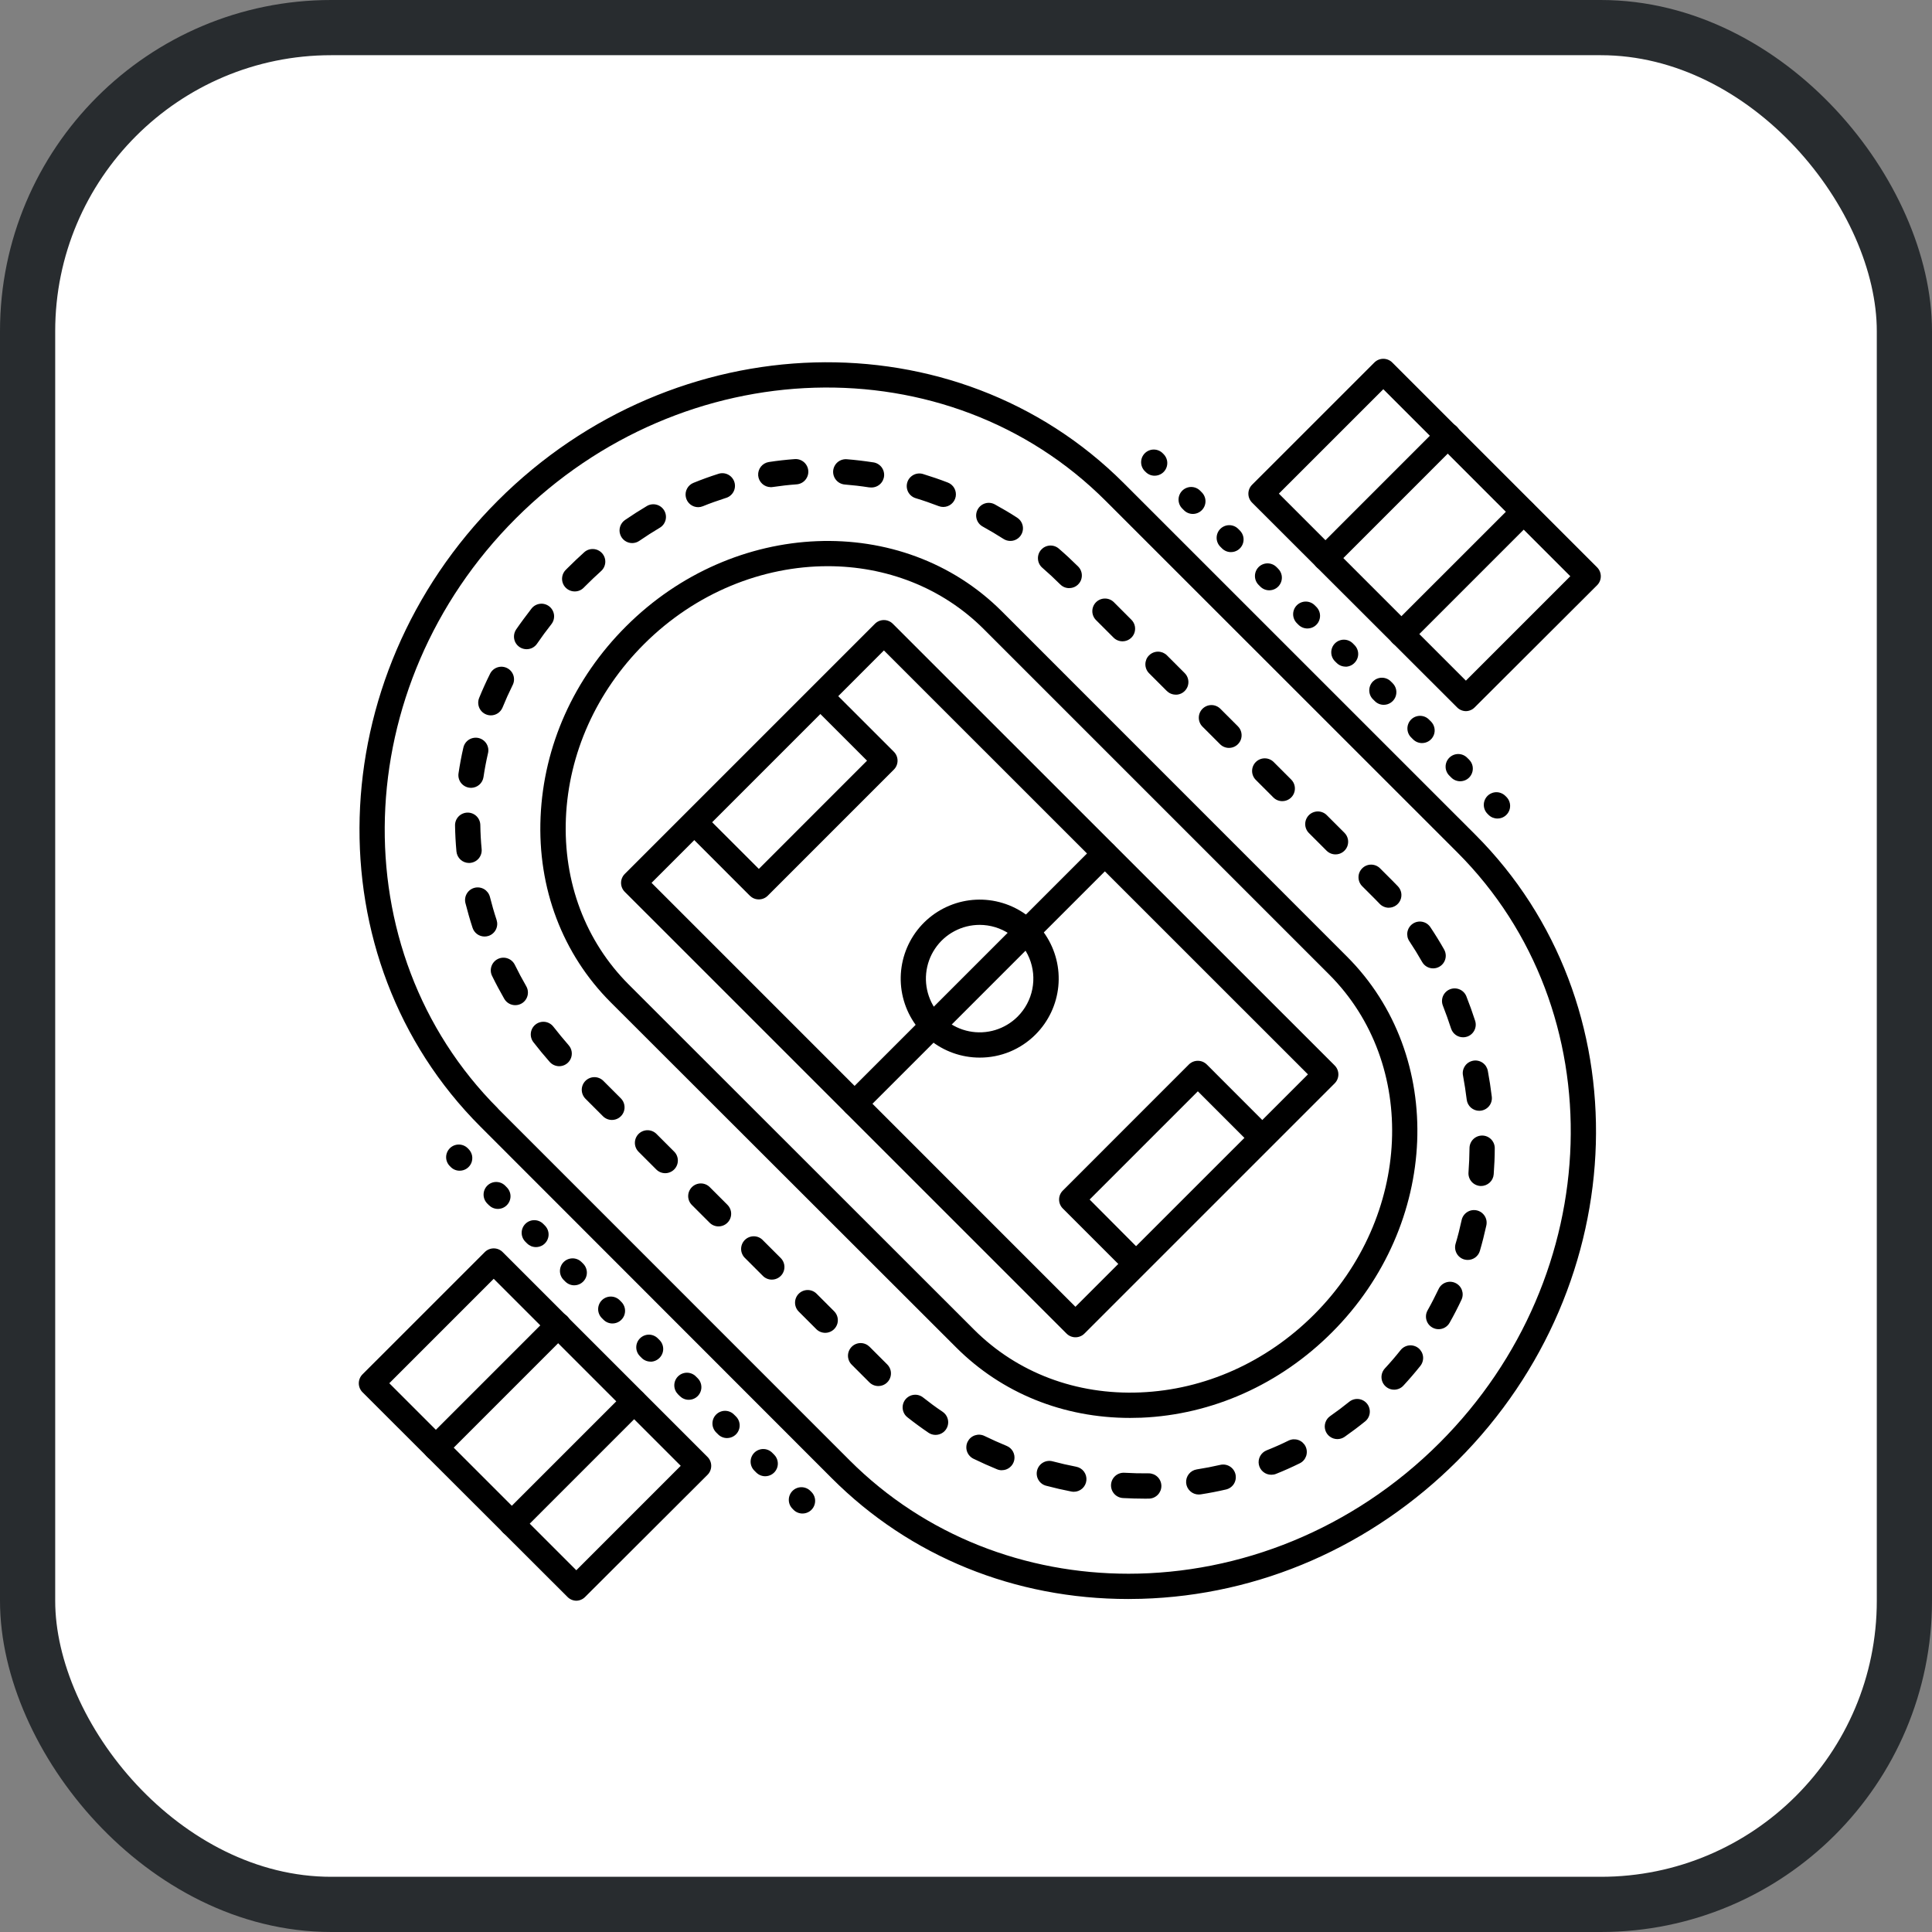 <?xml version="1.0" encoding="UTF-8"?>
<svg xmlns="http://www.w3.org/2000/svg" width="70" height="70" viewBox="0 0 70 70" fill="none">
  <rect x="0" y="0" width="70" height="70" fill="#808080" stroke="none"/>
  <rect x="1" y="1" width="68" height="68" rx="11" fill="white" stroke="#282C2F" stroke-width="2"></rect>
  <path d="M40.88 57.935C36.767 57.935 32.969 56.395 30.134 53.556L17.407 40.82C11.325 34.74 11.61 24.567 18.038 18.139C24.466 11.711 34.638 11.426 40.715 17.504L53.451 30.239C59.528 36.316 59.239 46.491 52.81 52.921C49.704 56.027 45.635 57.806 41.353 57.928C41.194 57.933 41.037 57.935 40.88 57.935ZM18.046 40.165V40.17L30.782 52.909C33.529 55.656 37.173 57.019 40.889 57.019C44.907 57.019 49.009 55.428 52.162 52.274C58.235 46.2 58.523 36.606 52.803 30.886L40.064 18.151C34.348 12.431 24.756 12.717 18.686 18.786C12.616 24.855 12.329 34.445 18.046 40.165Z" fill="black"></path>
  <path d="M40.944 51.374C38.523 51.374 36.297 50.475 34.641 48.818L22.13 36.319C20.381 34.57 19.474 32.184 19.586 29.602C19.698 27.02 20.793 24.581 22.679 22.698C26.583 18.791 32.693 18.547 36.297 22.149L48.803 34.658C52.408 38.262 52.163 44.371 48.258 48.276C46.373 50.162 43.92 51.258 41.354 51.366C41.217 51.371 41.08 51.374 40.944 51.374ZM29.991 20.514C27.637 20.514 25.207 21.466 23.33 23.342C21.607 25.066 20.603 27.303 20.504 29.641C20.406 31.964 21.215 34.105 22.78 35.671L35.288 48.171C36.854 49.738 38.996 50.547 41.316 50.45C43.652 50.354 45.888 49.351 47.611 47.629C51.159 44.081 51.403 38.553 48.155 35.305L35.649 22.799C34.119 21.269 32.084 20.514 29.991 20.514Z" fill="black"></path>
  <path d="M53.112 25.766C52.991 25.764 52.876 25.715 52.791 25.628L45.365 18.211C45.279 18.125 45.231 18.009 45.231 17.888C45.231 17.766 45.279 17.65 45.365 17.564L49.796 13.134C49.882 13.048 49.998 13 50.12 13C50.241 13 50.358 13.048 50.444 13.134L57.866 20.556C57.952 20.642 58 20.759 58 20.88C58 21.002 57.952 21.118 57.866 21.204L53.432 25.628C53.348 25.715 53.233 25.764 53.112 25.766ZM46.336 17.885L53.112 24.661L56.895 20.878L50.12 14.102L46.336 17.885Z" fill="black"></path>
  <path d="M20.881 57.997C20.76 57.995 20.645 57.946 20.56 57.859L13.134 50.443C13.048 50.357 13 50.24 13 50.119C13 49.998 13.048 49.881 13.134 49.795L17.565 45.365C17.651 45.279 17.767 45.231 17.889 45.231C18.01 45.231 18.127 45.279 18.212 45.365L25.635 52.788C25.721 52.873 25.769 52.99 25.769 53.111C25.769 53.233 25.721 53.349 25.635 53.435L21.201 57.859C21.116 57.946 21.001 57.995 20.881 57.997ZM14.105 50.117L20.881 56.893L24.664 53.109L17.888 46.333L14.105 50.117Z" fill="black"></path>
  <path d="M41.479 54.299C41.217 54.299 40.95 54.291 40.686 54.277C40.565 54.27 40.451 54.215 40.37 54.124C40.289 54.033 40.248 53.914 40.255 53.792C40.262 53.671 40.317 53.557 40.408 53.476C40.499 53.395 40.618 53.354 40.739 53.361C41.032 53.378 41.326 53.385 41.617 53.382C41.677 53.381 41.736 53.393 41.792 53.415C41.848 53.438 41.899 53.471 41.942 53.513C41.985 53.555 42.019 53.605 42.042 53.66C42.066 53.716 42.078 53.775 42.079 53.835C42.08 53.895 42.068 53.955 42.046 54.011C42.023 54.066 41.99 54.117 41.948 54.16C41.906 54.203 41.856 54.237 41.801 54.261C41.745 54.285 41.686 54.297 41.626 54.298L41.479 54.299ZM43.432 54.149C43.317 54.149 43.206 54.106 43.122 54.027C43.037 53.949 42.985 53.842 42.976 53.727C42.967 53.612 43.002 53.498 43.074 53.407C43.145 53.317 43.248 53.257 43.362 53.239C43.65 53.194 43.94 53.138 44.222 53.073C44.339 53.048 44.462 53.07 44.563 53.134C44.665 53.199 44.737 53.3 44.764 53.417C44.791 53.535 44.771 53.658 44.709 53.76C44.646 53.862 44.545 53.936 44.429 53.965C44.125 54.036 43.813 54.096 43.503 54.144C43.48 54.147 43.456 54.149 43.432 54.149ZM38.91 54.05C38.879 54.05 38.849 54.047 38.818 54.041C38.513 53.982 38.205 53.911 37.903 53.831C37.785 53.801 37.685 53.724 37.624 53.619C37.563 53.514 37.546 53.389 37.577 53.272C37.608 53.155 37.684 53.054 37.789 52.993C37.894 52.932 38.019 52.915 38.136 52.946C38.419 53.021 38.708 53.087 38.993 53.142C39.106 53.164 39.206 53.226 39.274 53.318C39.342 53.41 39.374 53.524 39.362 53.638C39.351 53.751 39.297 53.857 39.212 53.933C39.127 54.009 39.016 54.051 38.902 54.05H38.91ZM46.059 53.433C45.953 53.433 45.85 53.396 45.768 53.328C45.686 53.261 45.63 53.166 45.61 53.062C45.59 52.958 45.607 52.85 45.658 52.756C45.709 52.663 45.791 52.59 45.889 52.55C46.158 52.443 46.428 52.324 46.688 52.195C46.742 52.169 46.8 52.153 46.861 52.149C46.921 52.146 46.981 52.154 47.038 52.173C47.095 52.193 47.148 52.223 47.193 52.263C47.238 52.303 47.275 52.351 47.302 52.405C47.328 52.459 47.344 52.518 47.347 52.578C47.351 52.639 47.343 52.699 47.324 52.756C47.304 52.813 47.274 52.865 47.234 52.911C47.194 52.956 47.145 52.993 47.091 53.019C46.809 53.158 46.519 53.288 46.229 53.403C46.175 53.424 46.117 53.434 46.059 53.433ZM36.299 53.27C36.24 53.27 36.181 53.259 36.126 53.236C35.837 53.118 35.549 52.988 35.269 52.852C35.215 52.825 35.167 52.789 35.127 52.743C35.087 52.698 35.056 52.646 35.037 52.589C35.017 52.532 35.009 52.472 35.013 52.412C35.016 52.352 35.032 52.293 35.058 52.239C35.085 52.185 35.121 52.136 35.166 52.096C35.212 52.056 35.264 52.026 35.321 52.006C35.378 51.987 35.438 51.978 35.498 51.982C35.558 51.986 35.617 52.001 35.671 52.028C35.932 52.155 36.202 52.276 36.472 52.387C36.571 52.427 36.652 52.5 36.703 52.593C36.753 52.687 36.769 52.795 36.749 52.899C36.728 53.003 36.672 53.097 36.59 53.164C36.508 53.232 36.406 53.269 36.299 53.268V53.27ZM48.456 52.141C48.358 52.141 48.264 52.11 48.185 52.052C48.106 51.995 48.048 51.914 48.019 51.821C47.99 51.728 47.991 51.628 48.023 51.536C48.054 51.444 48.114 51.364 48.194 51.308C48.432 51.142 48.667 50.965 48.894 50.782C48.989 50.709 49.108 50.676 49.227 50.69C49.346 50.704 49.454 50.764 49.529 50.856C49.604 50.949 49.64 51.068 49.629 51.187C49.618 51.306 49.561 51.416 49.47 51.493C49.226 51.691 48.972 51.881 48.717 52.06C48.64 52.113 48.549 52.141 48.456 52.141ZM33.897 51.989C33.805 51.989 33.716 51.962 33.64 51.91C33.379 51.733 33.122 51.544 32.879 51.352C32.831 51.315 32.791 51.268 32.762 51.216C32.733 51.163 32.714 51.105 32.707 51.045C32.7 50.985 32.705 50.925 32.721 50.867C32.738 50.809 32.765 50.754 32.803 50.707C32.84 50.66 32.887 50.621 32.94 50.591C32.992 50.562 33.05 50.544 33.111 50.537C33.17 50.53 33.231 50.535 33.289 50.552C33.347 50.569 33.401 50.597 33.448 50.635C33.673 50.813 33.906 50.987 34.154 51.152C34.235 51.207 34.297 51.287 34.329 51.379C34.362 51.472 34.364 51.572 34.335 51.666C34.306 51.76 34.248 51.842 34.169 51.9C34.09 51.958 33.995 51.989 33.897 51.989ZM50.511 50.351C50.421 50.351 50.334 50.325 50.26 50.276C50.185 50.227 50.127 50.158 50.091 50.076C50.056 49.995 50.045 49.904 50.06 49.816C50.075 49.729 50.115 49.647 50.175 49.582C50.373 49.369 50.565 49.146 50.745 48.919C50.782 48.872 50.828 48.832 50.881 48.803C50.934 48.773 50.992 48.754 51.052 48.747C51.111 48.74 51.172 48.745 51.23 48.762C51.288 48.778 51.342 48.806 51.39 48.843C51.437 48.881 51.476 48.928 51.505 48.98C51.535 49.033 51.553 49.091 51.56 49.151C51.567 49.211 51.561 49.272 51.544 49.33C51.528 49.388 51.5 49.441 51.462 49.489C51.267 49.733 51.06 49.975 50.846 50.205C50.804 50.251 50.752 50.288 50.694 50.313C50.636 50.338 50.574 50.351 50.511 50.351ZM31.823 50.219C31.702 50.219 31.585 50.171 31.5 50.086L30.859 49.445C30.816 49.402 30.782 49.352 30.759 49.296C30.736 49.24 30.724 49.181 30.724 49.121C30.724 49.061 30.736 49.001 30.759 48.946C30.782 48.89 30.816 48.839 30.858 48.797C30.901 48.754 30.951 48.72 31.007 48.697C31.062 48.674 31.122 48.662 31.182 48.662C31.242 48.662 31.302 48.674 31.357 48.697C31.413 48.72 31.463 48.754 31.506 48.796L32.147 49.437C32.211 49.501 32.255 49.583 32.273 49.672C32.29 49.761 32.281 49.853 32.246 49.937C32.212 50.02 32.153 50.092 32.078 50.142C32.002 50.193 31.913 50.219 31.823 50.219ZM29.9 48.291C29.84 48.291 29.78 48.279 29.724 48.256C29.669 48.233 29.618 48.2 29.576 48.157L28.935 47.516C28.851 47.43 28.805 47.314 28.806 47.194C28.807 47.074 28.855 46.959 28.94 46.874C29.025 46.789 29.14 46.741 29.26 46.74C29.38 46.739 29.496 46.785 29.582 46.869L30.223 47.51C30.287 47.574 30.33 47.655 30.348 47.744C30.366 47.833 30.357 47.925 30.322 48.008C30.287 48.092 30.229 48.163 30.154 48.213C30.079 48.264 29.99 48.291 29.9 48.291ZM52.123 48.159C52.043 48.159 51.964 48.138 51.895 48.098C51.825 48.058 51.767 48.001 51.727 47.932C51.687 47.862 51.665 47.784 51.665 47.704C51.664 47.623 51.685 47.545 51.725 47.475C51.868 47.223 51.999 46.961 52.126 46.699C52.178 46.59 52.271 46.507 52.385 46.467C52.498 46.427 52.622 46.433 52.731 46.484C52.84 46.535 52.925 46.626 52.967 46.739C53.008 46.852 53.005 46.976 52.955 47.086C52.822 47.371 52.676 47.654 52.522 47.926C52.482 47.998 52.423 48.057 52.352 48.098C52.281 48.139 52.2 48.16 52.118 48.159H52.123ZM27.964 46.363C27.843 46.363 27.727 46.315 27.641 46.229L27 45.588C26.954 45.546 26.918 45.496 26.893 45.439C26.867 45.383 26.853 45.322 26.852 45.261C26.851 45.199 26.862 45.138 26.885 45.08C26.908 45.023 26.942 44.971 26.986 44.927C27.029 44.884 27.081 44.849 27.139 44.826C27.196 44.803 27.257 44.792 27.319 44.793C27.381 44.794 27.442 44.808 27.498 44.833C27.554 44.859 27.605 44.895 27.646 44.941L28.287 45.581C28.352 45.645 28.395 45.727 28.413 45.816C28.431 45.905 28.422 45.997 28.387 46.081C28.353 46.164 28.294 46.236 28.219 46.286C28.143 46.337 28.055 46.363 27.964 46.363ZM53.179 45.65C53.135 45.65 53.092 45.644 53.05 45.632C52.992 45.615 52.938 45.587 52.891 45.549C52.844 45.511 52.805 45.465 52.777 45.412C52.748 45.359 52.73 45.301 52.723 45.241C52.717 45.181 52.722 45.121 52.739 45.063C52.822 44.788 52.894 44.5 52.956 44.214C52.968 44.154 52.991 44.097 53.025 44.047C53.059 43.996 53.103 43.953 53.154 43.919C53.205 43.885 53.262 43.862 53.322 43.851C53.382 43.84 53.443 43.841 53.503 43.854C53.562 43.867 53.619 43.891 53.669 43.926C53.719 43.962 53.761 44.006 53.794 44.058C53.826 44.109 53.848 44.167 53.858 44.227C53.867 44.288 53.865 44.349 53.851 44.408C53.784 44.715 53.706 45.023 53.618 45.324C53.59 45.419 53.532 45.501 53.453 45.56C53.373 45.619 53.277 45.65 53.179 45.65ZM26.033 44.435C25.912 44.435 25.796 44.387 25.71 44.301L25.069 43.66C25.026 43.618 24.992 43.567 24.969 43.512C24.946 43.456 24.934 43.397 24.934 43.337C24.934 43.215 24.983 43.099 25.068 43.013C25.154 42.927 25.271 42.878 25.392 42.878C25.514 42.878 25.63 42.926 25.716 43.012L26.357 43.653C26.421 43.717 26.465 43.799 26.483 43.888C26.501 43.977 26.491 44.069 26.457 44.153C26.422 44.236 26.363 44.308 26.288 44.358C26.212 44.408 26.124 44.435 26.033 44.435ZM53.664 42.97H53.629C53.508 42.961 53.396 42.904 53.316 42.813C53.237 42.721 53.197 42.601 53.206 42.48C53.228 42.191 53.24 41.895 53.243 41.601C53.243 41.48 53.291 41.363 53.377 41.277C53.463 41.191 53.579 41.143 53.701 41.143C53.822 41.143 53.938 41.191 54.024 41.277C54.11 41.363 54.158 41.48 54.158 41.601C54.158 41.915 54.143 42.231 54.12 42.541C54.113 42.657 54.062 42.766 53.977 42.845C53.892 42.925 53.78 42.97 53.664 42.97ZM24.103 42.507C24.043 42.507 23.983 42.495 23.927 42.472C23.872 42.449 23.821 42.415 23.779 42.373L23.138 41.732C23.052 41.646 23.003 41.53 23.003 41.408C23.003 41.287 23.051 41.17 23.137 41.084C23.223 40.998 23.34 40.95 23.461 40.95C23.582 40.95 23.699 40.998 23.785 41.084L24.426 41.725C24.512 41.81 24.56 41.927 24.56 42.048C24.56 42.17 24.512 42.286 24.426 42.372C24.34 42.458 24.224 42.506 24.103 42.507ZM22.172 40.578C22.05 40.578 21.934 40.53 21.848 40.445L21.207 39.804C21.124 39.717 21.078 39.602 21.078 39.482C21.079 39.362 21.127 39.247 21.212 39.162C21.297 39.077 21.412 39.029 21.532 39.027C21.652 39.026 21.767 39.072 21.854 39.155L22.495 39.796C22.559 39.86 22.603 39.942 22.62 40.031C22.638 40.12 22.629 40.212 22.595 40.295C22.56 40.379 22.501 40.451 22.426 40.501C22.351 40.551 22.262 40.578 22.172 40.578ZM53.595 40.246C53.484 40.246 53.376 40.204 53.292 40.13C53.209 40.056 53.156 39.954 53.142 39.843C53.106 39.554 53.062 39.261 53.008 38.972C52.995 38.913 52.995 38.851 53.007 38.792C53.019 38.732 53.043 38.676 53.077 38.626C53.111 38.575 53.154 38.532 53.205 38.499C53.256 38.466 53.313 38.443 53.373 38.432C53.432 38.42 53.493 38.421 53.553 38.434C53.612 38.447 53.668 38.471 53.718 38.506C53.768 38.541 53.81 38.585 53.843 38.636C53.875 38.688 53.897 38.745 53.908 38.805C53.964 39.111 54.013 39.423 54.05 39.732C54.065 39.853 54.032 39.974 53.957 40.07C53.882 40.165 53.773 40.227 53.652 40.242C53.633 40.245 53.614 40.246 53.595 40.246ZM20.26 38.631C20.195 38.63 20.132 38.617 20.073 38.59C20.015 38.564 19.962 38.526 19.919 38.478C19.713 38.245 19.512 38.001 19.32 37.752C19.249 37.655 19.218 37.534 19.235 37.416C19.251 37.297 19.314 37.189 19.409 37.116C19.504 37.042 19.625 37.01 19.744 37.024C19.863 37.039 19.972 37.1 20.046 37.194C20.23 37.427 20.413 37.652 20.605 37.872C20.663 37.938 20.7 38.019 20.713 38.106C20.726 38.193 20.713 38.282 20.677 38.362C20.641 38.442 20.582 38.51 20.508 38.558C20.434 38.605 20.348 38.631 20.26 38.631ZM53.011 37.583C52.914 37.583 52.82 37.553 52.742 37.496C52.663 37.439 52.605 37.358 52.575 37.266C52.484 36.986 52.385 36.708 52.279 36.438C52.234 36.325 52.236 36.199 52.284 36.087C52.333 35.976 52.423 35.888 52.536 35.843C52.649 35.799 52.775 35.801 52.886 35.849C52.998 35.897 53.086 35.988 53.13 36.101C53.244 36.389 53.351 36.687 53.447 36.985C53.484 37.101 53.474 37.226 53.418 37.334C53.363 37.442 53.267 37.524 53.151 37.561C53.106 37.576 53.059 37.583 53.011 37.583ZM18.674 36.419C18.592 36.42 18.512 36.4 18.441 36.359C18.37 36.319 18.312 36.26 18.271 36.19C18.114 35.915 17.966 35.64 17.829 35.359C17.775 35.25 17.767 35.124 17.807 35.009C17.846 34.894 17.93 34.799 18.039 34.745C18.149 34.692 18.275 34.684 18.39 34.724C18.505 34.763 18.599 34.847 18.653 34.956C18.781 35.218 18.92 35.479 19.067 35.733C19.107 35.802 19.128 35.881 19.128 35.962C19.128 36.042 19.107 36.121 19.067 36.19C19.026 36.26 18.969 36.318 18.899 36.358C18.829 36.398 18.75 36.419 18.67 36.419H18.674ZM51.925 35.086C51.844 35.086 51.764 35.065 51.694 35.024C51.624 34.983 51.566 34.924 51.526 34.853C51.382 34.598 51.227 34.347 51.068 34.108C51.033 34.058 51.009 34.002 50.996 33.943C50.984 33.883 50.983 33.822 50.994 33.762C51.006 33.702 51.029 33.645 51.062 33.595C51.096 33.544 51.139 33.5 51.19 33.467C51.24 33.433 51.297 33.409 51.356 33.398C51.416 33.386 51.478 33.386 51.537 33.399C51.597 33.411 51.653 33.435 51.703 33.469C51.753 33.504 51.796 33.548 51.829 33.599C52.001 33.857 52.168 34.127 52.324 34.403C52.363 34.473 52.383 34.551 52.383 34.631C52.382 34.711 52.361 34.79 52.32 34.859C52.28 34.928 52.222 34.985 52.153 35.025C52.084 35.065 52.005 35.086 51.925 35.086ZM17.557 33.932C17.46 33.932 17.366 33.902 17.288 33.845C17.21 33.788 17.152 33.708 17.122 33.617C17.024 33.319 16.939 33.014 16.861 32.711C16.835 32.594 16.855 32.472 16.918 32.37C16.98 32.268 17.081 32.195 17.197 32.166C17.313 32.137 17.436 32.155 17.539 32.215C17.642 32.276 17.717 32.374 17.749 32.489C17.82 32.77 17.901 33.054 17.993 33.332C18.011 33.389 18.019 33.449 18.014 33.509C18.009 33.569 17.993 33.628 17.966 33.681C17.939 33.735 17.901 33.783 17.855 33.822C17.81 33.861 17.757 33.891 17.7 33.91C17.654 33.925 17.605 33.932 17.557 33.932ZM50.319 32.889C50.257 32.889 50.195 32.876 50.138 32.851C50.081 32.827 50.029 32.791 49.987 32.746C49.929 32.685 49.871 32.626 49.813 32.567L49.355 32.109C49.269 32.023 49.221 31.907 49.221 31.785C49.22 31.664 49.269 31.547 49.355 31.462C49.44 31.375 49.557 31.327 49.678 31.327C49.8 31.327 49.916 31.375 50.002 31.461L50.46 31.919C50.524 31.984 50.587 32.049 50.651 32.115C50.712 32.18 50.753 32.261 50.769 32.349C50.785 32.438 50.774 32.528 50.739 32.611C50.703 32.693 50.645 32.763 50.57 32.812C50.495 32.861 50.408 32.888 50.318 32.888L50.319 32.889ZM16.996 31.267C16.882 31.267 16.771 31.225 16.687 31.148C16.602 31.071 16.549 30.965 16.538 30.851C16.509 30.537 16.492 30.219 16.487 29.907C16.486 29.847 16.497 29.787 16.519 29.731C16.541 29.675 16.574 29.624 16.616 29.581C16.658 29.538 16.708 29.503 16.763 29.48C16.818 29.456 16.878 29.443 16.938 29.442H16.945C17.065 29.442 17.181 29.489 17.267 29.574C17.352 29.658 17.401 29.773 17.403 29.893C17.407 30.182 17.423 30.476 17.451 30.766C17.462 30.887 17.424 31.007 17.347 31.101C17.27 31.194 17.158 31.253 17.038 31.264L16.996 31.267ZM48.388 30.956C48.267 30.956 48.151 30.908 48.065 30.823L47.424 30.182C47.381 30.139 47.348 30.089 47.325 30.033C47.302 29.978 47.29 29.918 47.29 29.858C47.29 29.798 47.302 29.738 47.325 29.683C47.348 29.627 47.382 29.576 47.424 29.534C47.467 29.491 47.517 29.458 47.573 29.435C47.629 29.412 47.688 29.4 47.748 29.4C47.808 29.4 47.868 29.412 47.923 29.435C47.979 29.458 48.03 29.492 48.072 29.535L48.713 30.175C48.777 30.239 48.82 30.321 48.838 30.41C48.855 30.499 48.846 30.591 48.812 30.674C48.777 30.758 48.718 30.829 48.643 30.879C48.568 30.93 48.479 30.956 48.389 30.956H48.388ZM46.459 29.027C46.337 29.027 46.221 28.979 46.136 28.893L45.495 28.252C45.411 28.165 45.365 28.05 45.366 27.93C45.367 27.809 45.415 27.695 45.5 27.61C45.585 27.525 45.7 27.477 45.82 27.476C45.94 27.475 46.056 27.521 46.142 27.604L46.783 28.245C46.847 28.309 46.891 28.391 46.908 28.48C46.926 28.569 46.917 28.661 46.882 28.745C46.848 28.828 46.789 28.9 46.714 28.95C46.638 29.001 46.549 29.027 46.459 29.027ZM17.066 28.545C17.044 28.545 17.021 28.543 16.999 28.539C16.879 28.521 16.771 28.457 16.698 28.36C16.626 28.262 16.595 28.14 16.613 28.02C16.659 27.709 16.717 27.396 16.788 27.09C16.801 27.03 16.826 26.974 16.86 26.924C16.895 26.874 16.939 26.832 16.991 26.799C17.042 26.767 17.099 26.745 17.159 26.735C17.219 26.725 17.28 26.726 17.34 26.74C17.399 26.754 17.454 26.779 17.504 26.815C17.553 26.85 17.595 26.895 17.627 26.947C17.658 26.999 17.679 27.056 17.689 27.116C17.698 27.176 17.695 27.238 17.68 27.297C17.615 27.579 17.56 27.867 17.518 28.154C17.502 28.262 17.448 28.361 17.365 28.433C17.282 28.505 17.176 28.544 17.067 28.545H17.066ZM44.529 27.098C44.468 27.098 44.409 27.086 44.353 27.063C44.297 27.04 44.247 27.006 44.204 26.963L43.563 26.322C43.48 26.236 43.434 26.12 43.435 26C43.436 25.88 43.484 25.765 43.569 25.68C43.654 25.596 43.769 25.547 43.889 25.546C44.009 25.545 44.124 25.592 44.211 25.675L44.852 26.316C44.916 26.38 44.96 26.462 44.977 26.55C44.995 26.639 44.986 26.731 44.952 26.815C44.917 26.899 44.858 26.97 44.783 27.021C44.708 27.071 44.619 27.098 44.529 27.098ZM17.784 25.919C17.709 25.919 17.635 25.9 17.569 25.865C17.503 25.829 17.446 25.779 17.404 25.716C17.362 25.654 17.337 25.582 17.329 25.508C17.321 25.433 17.332 25.358 17.36 25.288C17.477 25.001 17.607 24.712 17.748 24.429C17.773 24.372 17.809 24.322 17.855 24.279C17.9 24.237 17.953 24.205 18.011 24.184C18.069 24.163 18.131 24.154 18.193 24.157C18.254 24.161 18.315 24.177 18.37 24.204C18.425 24.232 18.475 24.27 18.515 24.317C18.555 24.364 18.585 24.419 18.604 24.478C18.622 24.537 18.628 24.599 18.622 24.66C18.616 24.722 18.597 24.781 18.568 24.835C18.438 25.098 18.317 25.366 18.209 25.633C18.174 25.717 18.116 25.79 18.04 25.841C17.964 25.892 17.875 25.919 17.784 25.919ZM42.598 25.168C42.538 25.168 42.478 25.156 42.423 25.133C42.367 25.11 42.317 25.076 42.274 25.034L41.633 24.393C41.591 24.351 41.557 24.3 41.534 24.244C41.511 24.189 41.499 24.129 41.499 24.069C41.499 24.009 41.511 23.95 41.533 23.894C41.556 23.838 41.59 23.788 41.633 23.745C41.675 23.703 41.726 23.669 41.781 23.646C41.837 23.623 41.896 23.611 41.956 23.611C42.017 23.611 42.076 23.623 42.132 23.645C42.187 23.669 42.238 23.702 42.281 23.745L42.922 24.386C42.986 24.449 43.031 24.531 43.049 24.62C43.068 24.709 43.059 24.802 43.025 24.886C42.99 24.97 42.931 25.042 42.856 25.093C42.78 25.144 42.691 25.171 42.6 25.17L42.598 25.168ZM19.079 23.522C18.996 23.522 18.914 23.499 18.843 23.456C18.772 23.413 18.713 23.351 18.674 23.278C18.636 23.204 18.618 23.121 18.623 23.038C18.628 22.954 18.655 22.874 18.702 22.805C18.876 22.551 19.069 22.297 19.258 22.049C19.333 21.953 19.443 21.892 19.563 21.877C19.684 21.862 19.805 21.896 19.901 21.971C19.996 22.046 20.058 22.156 20.073 22.276C20.087 22.397 20.054 22.518 19.979 22.614C19.796 22.846 19.621 23.085 19.458 23.323C19.416 23.385 19.359 23.435 19.293 23.47C19.227 23.504 19.154 23.522 19.079 23.522ZM40.67 23.236C40.549 23.236 40.432 23.188 40.347 23.103L39.706 22.462C39.622 22.375 39.576 22.26 39.577 22.14C39.578 22.02 39.626 21.905 39.711 21.82C39.796 21.735 39.911 21.687 40.031 21.686C40.151 21.685 40.267 21.731 40.353 21.814L40.994 22.456C41.058 22.52 41.101 22.601 41.119 22.69C41.136 22.779 41.127 22.871 41.093 22.954C41.058 23.038 40.999 23.109 40.924 23.159C40.849 23.21 40.76 23.236 40.67 23.236ZM20.822 21.429C20.732 21.429 20.643 21.402 20.568 21.352C20.493 21.302 20.434 21.231 20.399 21.147C20.365 21.064 20.355 20.972 20.373 20.883C20.39 20.795 20.433 20.713 20.497 20.649L20.562 20.584C20.762 20.384 20.968 20.189 21.174 20.003C21.264 19.925 21.382 19.885 21.502 19.893C21.621 19.9 21.733 19.954 21.813 20.043C21.894 20.132 21.936 20.249 21.931 20.369C21.925 20.489 21.874 20.602 21.786 20.684C21.591 20.86 21.397 21.044 21.209 21.233L21.147 21.295C21.104 21.338 21.054 21.372 20.998 21.395C20.942 21.418 20.882 21.429 20.822 21.429ZM38.741 21.309C38.68 21.309 38.62 21.298 38.565 21.275C38.509 21.252 38.458 21.218 38.416 21.175L38.406 21.167C38.202 20.963 37.986 20.762 37.765 20.571C37.72 20.532 37.682 20.484 37.655 20.43C37.628 20.377 37.612 20.318 37.608 20.258C37.603 20.198 37.611 20.138 37.629 20.081C37.648 20.023 37.678 19.971 37.717 19.925C37.757 19.88 37.804 19.842 37.858 19.815C37.912 19.788 37.97 19.772 38.03 19.767C38.09 19.763 38.151 19.77 38.208 19.789C38.265 19.808 38.318 19.838 38.363 19.877C38.602 20.083 38.835 20.299 39.055 20.518L39.063 20.525C39.127 20.589 39.171 20.671 39.189 20.76C39.207 20.849 39.198 20.941 39.164 21.025C39.129 21.109 39.07 21.181 38.995 21.231C38.919 21.282 38.83 21.308 38.74 21.308L38.741 21.309ZM22.906 19.677C22.808 19.677 22.713 19.646 22.634 19.588C22.555 19.53 22.497 19.449 22.468 19.355C22.438 19.262 22.44 19.162 22.472 19.069C22.504 18.977 22.564 18.897 22.645 18.841C22.905 18.663 23.172 18.492 23.438 18.334C23.543 18.272 23.667 18.255 23.785 18.285C23.903 18.315 24.003 18.391 24.065 18.495C24.127 18.6 24.145 18.725 24.115 18.842C24.084 18.96 24.009 19.061 23.904 19.122C23.656 19.269 23.408 19.428 23.165 19.595C23.089 19.648 22.999 19.676 22.906 19.677ZM36.606 19.599C36.519 19.599 36.433 19.574 36.36 19.527C36.114 19.37 35.861 19.219 35.605 19.078C35.499 19.02 35.42 18.922 35.386 18.805C35.352 18.689 35.366 18.563 35.424 18.457C35.482 18.35 35.581 18.271 35.697 18.237C35.814 18.203 35.939 18.217 36.046 18.276C36.321 18.427 36.595 18.588 36.853 18.756C36.937 18.81 37.001 18.889 37.035 18.981C37.07 19.074 37.074 19.175 37.046 19.27C37.018 19.366 36.96 19.449 36.881 19.508C36.801 19.568 36.705 19.6 36.606 19.599ZM25.3 18.376C25.193 18.377 25.09 18.34 25.007 18.273C24.925 18.205 24.868 18.111 24.848 18.006C24.827 17.902 24.844 17.793 24.895 17.7C24.946 17.606 25.028 17.533 25.127 17.494C25.419 17.375 25.717 17.267 26.016 17.172C26.074 17.151 26.135 17.142 26.197 17.145C26.259 17.149 26.319 17.165 26.374 17.192C26.43 17.22 26.479 17.258 26.519 17.305C26.559 17.352 26.59 17.406 26.608 17.465C26.627 17.524 26.633 17.586 26.627 17.648C26.621 17.709 26.603 17.769 26.573 17.823C26.543 17.877 26.503 17.924 26.454 17.963C26.406 18.001 26.35 18.029 26.29 18.045C26.016 18.136 25.741 18.228 25.466 18.342C25.413 18.364 25.357 18.375 25.3 18.376ZM34.176 18.368C34.12 18.368 34.065 18.358 34.012 18.338C33.737 18.233 33.463 18.137 33.182 18.052C33.124 18.035 33.07 18.007 33.023 17.969C32.975 17.931 32.936 17.883 32.907 17.83C32.879 17.777 32.861 17.718 32.855 17.658C32.849 17.597 32.855 17.536 32.873 17.478C32.89 17.42 32.919 17.366 32.958 17.32C32.997 17.273 33.045 17.235 33.099 17.206C33.152 17.178 33.211 17.161 33.272 17.156C33.332 17.151 33.393 17.158 33.451 17.177C33.748 17.268 34.048 17.37 34.34 17.483C34.44 17.521 34.523 17.593 34.576 17.686C34.628 17.779 34.646 17.888 34.627 17.994C34.607 18.099 34.551 18.194 34.469 18.262C34.387 18.331 34.283 18.368 34.176 18.368ZM31.548 17.662C31.524 17.662 31.501 17.66 31.477 17.657C31.189 17.612 30.896 17.578 30.609 17.555C30.487 17.545 30.375 17.488 30.296 17.395C30.217 17.302 30.178 17.182 30.187 17.06C30.197 16.939 30.255 16.826 30.347 16.747C30.44 16.668 30.56 16.63 30.682 16.639C30.992 16.664 31.307 16.701 31.618 16.749C31.737 16.76 31.848 16.818 31.926 16.909C32.003 17.001 32.042 17.12 32.033 17.24C32.023 17.36 31.968 17.471 31.877 17.55C31.786 17.629 31.668 17.669 31.548 17.662ZM27.925 17.65C27.81 17.65 27.699 17.606 27.615 17.527C27.53 17.449 27.479 17.341 27.47 17.227C27.462 17.112 27.497 16.998 27.568 16.908C27.64 16.818 27.742 16.758 27.856 16.74C28.166 16.692 28.482 16.657 28.795 16.634C28.916 16.625 29.036 16.665 29.128 16.744C29.22 16.824 29.277 16.937 29.286 17.058C29.295 17.18 29.255 17.299 29.175 17.392C29.096 17.484 28.983 17.541 28.861 17.549C28.571 17.57 28.28 17.603 27.994 17.646C27.971 17.65 27.947 17.653 27.923 17.653L27.925 17.65Z" fill="black"></path>
  <path d="M38.965 48.452C38.844 48.452 38.727 48.403 38.642 48.317L22.636 32.313C22.55 32.227 22.502 32.11 22.502 31.989C22.502 31.867 22.55 31.751 22.636 31.665L31.701 22.6C31.787 22.514 31.903 22.466 32.025 22.466C32.146 22.466 32.262 22.514 32.348 22.6L48.358 38.604C48.444 38.69 48.492 38.806 48.492 38.928C48.492 39.049 48.444 39.166 48.358 39.252L39.293 48.316C39.25 48.36 39.199 48.394 39.142 48.417C39.086 48.441 39.026 48.452 38.965 48.452ZM23.607 31.987L38.965 47.347L47.389 38.927L32.026 23.567L23.607 31.987Z" fill="black"></path>
  <path d="M30.964 40.448C30.873 40.448 30.785 40.421 30.709 40.371C30.634 40.321 30.575 40.249 30.541 40.165C30.506 40.082 30.497 39.989 30.515 39.901C30.533 39.812 30.576 39.73 30.641 39.666L39.706 30.601C39.792 30.518 39.908 30.472 40.028 30.473C40.148 30.474 40.263 30.522 40.347 30.607C40.432 30.692 40.48 30.806 40.481 30.927C40.483 31.047 40.436 31.162 40.353 31.249L31.288 40.314C31.245 40.356 31.195 40.39 31.139 40.413C31.084 40.436 31.024 40.448 30.964 40.448Z" fill="black"></path>
  <path d="M27.494 32.587C27.433 32.587 27.374 32.576 27.318 32.553C27.262 32.53 27.212 32.496 27.169 32.454L24.903 30.187C24.817 30.102 24.769 29.985 24.769 29.863C24.769 29.742 24.817 29.625 24.903 29.54C24.988 29.453 25.105 29.405 25.226 29.405C25.348 29.405 25.465 29.453 25.55 29.539L27.494 31.482L31.414 27.561L29.471 25.618C29.388 25.532 29.342 25.416 29.343 25.296C29.344 25.176 29.392 25.061 29.477 24.976C29.562 24.892 29.677 24.843 29.797 24.842C29.917 24.841 30.032 24.887 30.119 24.971L32.386 27.237C32.472 27.323 32.52 27.439 32.52 27.561C32.52 27.682 32.472 27.799 32.386 27.884L27.817 32.454C27.731 32.539 27.615 32.587 27.494 32.587Z" fill="black"></path>
  <path d="M41.093 46.186C41.032 46.185 40.973 46.173 40.917 46.149C40.861 46.125 40.811 46.091 40.769 46.047L38.507 43.785C38.421 43.699 38.373 43.583 38.373 43.461C38.373 43.34 38.421 43.223 38.507 43.138L43.075 38.568C43.118 38.526 43.169 38.492 43.224 38.469C43.28 38.446 43.339 38.435 43.4 38.435C43.46 38.435 43.519 38.446 43.575 38.469C43.63 38.492 43.681 38.526 43.724 38.568L45.99 40.836C46.073 40.922 46.119 41.038 46.118 41.158C46.117 41.278 46.069 41.392 45.984 41.477C45.899 41.562 45.785 41.61 45.664 41.611C45.544 41.612 45.429 41.566 45.343 41.483L43.4 39.54L39.479 43.461L41.416 45.407C41.48 45.471 41.524 45.552 41.542 45.641C41.559 45.73 41.55 45.822 41.516 45.906C41.481 45.989 41.423 46.061 41.347 46.111C41.272 46.162 41.184 46.188 41.093 46.188V46.186Z" fill="black"></path>
  <path d="M35.497 38.319C34.835 38.319 34.193 38.09 33.681 37.67C33.169 37.25 32.819 36.666 32.689 36.016C32.56 35.367 32.66 34.692 32.972 34.108C33.284 33.524 33.789 33.066 34.401 32.813C35.012 32.559 35.693 32.526 36.327 32.718C36.961 32.91 37.508 33.316 37.876 33.866C38.244 34.417 38.41 35.078 38.345 35.737C38.28 36.396 37.989 37.012 37.521 37.481C37.256 37.747 36.94 37.959 36.593 38.103C36.246 38.247 35.873 38.32 35.497 38.319ZM35.497 33.51C35.177 33.51 34.861 33.588 34.579 33.739C34.296 33.889 34.055 34.107 33.877 34.373C33.698 34.639 33.589 34.946 33.557 35.264C33.525 35.583 33.573 35.905 33.695 36.201C33.817 36.497 34.011 36.758 34.258 36.961C34.506 37.164 34.8 37.304 35.114 37.366C35.428 37.429 35.752 37.413 36.059 37.32C36.365 37.227 36.644 37.06 36.871 36.833C37.143 36.561 37.328 36.215 37.403 35.837C37.478 35.46 37.44 35.069 37.293 34.713C37.146 34.358 36.897 34.054 36.578 33.84C36.258 33.626 35.882 33.511 35.497 33.51Z" fill="black"></path>
  <path d="M50.777 23.431C50.686 23.431 50.597 23.404 50.522 23.354C50.447 23.303 50.388 23.232 50.353 23.148C50.318 23.064 50.309 22.972 50.327 22.883C50.345 22.794 50.389 22.713 50.453 22.649L54.884 18.219C54.97 18.135 55.086 18.089 55.206 18.09C55.326 18.091 55.441 18.139 55.525 18.224C55.61 18.309 55.658 18.424 55.66 18.544C55.66 18.664 55.614 18.78 55.531 18.866L51.101 23.297C51.058 23.34 51.008 23.373 50.952 23.396C50.897 23.419 50.837 23.431 50.777 23.431Z" fill="black"></path>
  <path d="M48.024 20.678C47.934 20.678 47.845 20.652 47.77 20.601C47.694 20.551 47.635 20.479 47.601 20.396C47.566 20.312 47.557 20.22 47.575 20.131C47.592 20.042 47.636 19.96 47.7 19.896L52.131 15.464C52.173 15.421 52.224 15.386 52.28 15.362C52.336 15.338 52.396 15.325 52.456 15.325C52.517 15.324 52.578 15.336 52.634 15.359C52.69 15.382 52.741 15.416 52.784 15.459C52.827 15.502 52.861 15.553 52.884 15.609C52.907 15.665 52.919 15.726 52.918 15.786C52.918 15.847 52.905 15.907 52.881 15.963C52.857 16.019 52.822 16.07 52.779 16.112L48.348 20.544C48.262 20.63 48.146 20.678 48.024 20.678Z" fill="black"></path>
  <path d="M18.546 55.662C18.455 55.662 18.366 55.635 18.291 55.585C18.215 55.535 18.157 55.463 18.122 55.379C18.087 55.296 18.078 55.203 18.096 55.115C18.113 55.026 18.157 54.944 18.221 54.88L22.652 50.45C22.739 50.367 22.854 50.321 22.974 50.322C23.094 50.323 23.209 50.371 23.294 50.456C23.379 50.541 23.427 50.655 23.428 50.775C23.429 50.895 23.383 51.011 23.3 51.097L18.87 55.528C18.827 55.571 18.777 55.604 18.721 55.627C18.665 55.65 18.606 55.662 18.546 55.662Z" fill="black"></path>
  <path d="M15.793 52.91C15.703 52.91 15.614 52.883 15.538 52.833C15.463 52.782 15.404 52.711 15.369 52.627C15.335 52.543 15.326 52.451 15.343 52.362C15.361 52.273 15.405 52.191 15.469 52.127L19.9 47.696C19.942 47.652 19.993 47.617 20.049 47.593C20.104 47.569 20.164 47.556 20.225 47.556C20.286 47.555 20.346 47.567 20.402 47.59C20.459 47.613 20.51 47.647 20.553 47.69C20.596 47.733 20.63 47.784 20.653 47.84C20.676 47.897 20.688 47.957 20.687 48.018C20.686 48.078 20.674 48.139 20.65 48.194C20.626 48.25 20.591 48.301 20.547 48.343L16.116 52.775C16.031 52.861 15.914 52.909 15.793 52.91Z" fill="black"></path>
  <path d="M16.655 42.417C16.595 42.417 16.535 42.406 16.48 42.383C16.424 42.36 16.374 42.326 16.331 42.283L16.299 42.251C16.213 42.165 16.164 42.049 16.164 41.927C16.164 41.806 16.213 41.689 16.299 41.603C16.384 41.517 16.501 41.469 16.623 41.469C16.744 41.469 16.861 41.517 16.947 41.603L16.979 41.636C17.043 41.7 17.086 41.782 17.104 41.87C17.121 41.959 17.112 42.051 17.078 42.135C17.043 42.218 16.984 42.29 16.909 42.34C16.834 42.39 16.745 42.417 16.655 42.417Z" fill="black"></path>
  <path d="M27.725 53.487C27.604 53.487 27.488 53.439 27.402 53.354L27.336 53.288C27.292 53.245 27.257 53.195 27.233 53.139C27.209 53.083 27.197 53.023 27.196 52.962C27.196 52.901 27.207 52.841 27.23 52.785C27.253 52.729 27.287 52.678 27.33 52.635C27.373 52.592 27.424 52.558 27.481 52.535C27.537 52.512 27.597 52.5 27.658 52.501C27.719 52.501 27.779 52.514 27.835 52.538C27.891 52.562 27.941 52.596 27.983 52.64L28.049 52.706C28.113 52.77 28.157 52.852 28.174 52.941C28.192 53.029 28.183 53.121 28.148 53.205C28.113 53.288 28.055 53.36 27.979 53.41C27.904 53.46 27.816 53.487 27.725 53.487ZM26.341 52.104C26.22 52.104 26.104 52.056 26.018 51.97L25.952 51.904C25.909 51.862 25.874 51.811 25.85 51.755C25.826 51.7 25.813 51.639 25.813 51.579C25.812 51.518 25.824 51.458 25.847 51.401C25.87 51.345 25.904 51.294 25.947 51.251C25.99 51.208 26.041 51.174 26.097 51.151C26.153 51.128 26.214 51.116 26.274 51.117C26.335 51.117 26.395 51.13 26.451 51.154C26.507 51.178 26.558 51.213 26.6 51.257L26.666 51.322C26.73 51.386 26.774 51.467 26.791 51.556C26.809 51.645 26.8 51.737 26.765 51.821C26.731 51.905 26.672 51.977 26.596 52.027C26.521 52.077 26.432 52.104 26.341 52.104ZM24.955 50.717C24.895 50.717 24.835 50.706 24.78 50.682C24.724 50.659 24.674 50.625 24.631 50.583L24.565 50.518C24.523 50.475 24.489 50.425 24.466 50.369C24.443 50.314 24.431 50.254 24.431 50.194C24.431 50.072 24.479 49.956 24.565 49.87C24.651 49.784 24.767 49.736 24.889 49.736C25.01 49.736 25.127 49.784 25.212 49.87L25.278 49.935C25.343 49.999 25.386 50.081 25.404 50.17C25.422 50.259 25.413 50.351 25.378 50.434C25.344 50.518 25.285 50.59 25.21 50.64C25.134 50.691 25.046 50.717 24.955 50.717ZM23.572 49.334C23.511 49.334 23.452 49.322 23.396 49.299C23.34 49.276 23.29 49.242 23.247 49.199L23.182 49.133C23.098 49.047 23.052 48.931 23.053 48.811C23.054 48.691 23.102 48.576 23.187 48.492C23.272 48.407 23.387 48.358 23.507 48.357C23.627 48.356 23.743 48.403 23.829 48.486L23.895 48.552C23.981 48.638 24.029 48.754 24.029 48.876C24.029 48.997 23.981 49.113 23.895 49.199C23.81 49.285 23.695 49.335 23.574 49.337L23.572 49.334ZM22.19 47.952C22.069 47.952 21.953 47.904 21.867 47.818L21.801 47.752C21.717 47.666 21.671 47.55 21.672 47.43C21.673 47.31 21.721 47.196 21.806 47.111C21.891 47.026 22.006 46.978 22.126 46.977C22.246 46.976 22.362 47.022 22.448 47.105L22.514 47.171C22.578 47.235 22.621 47.317 22.639 47.405C22.657 47.494 22.647 47.586 22.613 47.67C22.578 47.753 22.519 47.825 22.444 47.875C22.369 47.925 22.28 47.952 22.19 47.952ZM20.806 46.569C20.685 46.569 20.569 46.52 20.483 46.435L20.417 46.369C20.334 46.283 20.287 46.167 20.288 46.047C20.289 45.927 20.337 45.812 20.422 45.727C20.507 45.642 20.621 45.594 20.741 45.593C20.861 45.591 20.977 45.637 21.064 45.721L21.13 45.786C21.194 45.85 21.237 45.932 21.255 46.021C21.273 46.11 21.264 46.202 21.229 46.286C21.195 46.369 21.136 46.441 21.061 46.491C20.985 46.542 20.897 46.569 20.806 46.569ZM19.423 45.185C19.362 45.185 19.302 45.174 19.245 45.151C19.189 45.127 19.138 45.093 19.095 45.05L19.029 44.984C18.946 44.898 18.899 44.782 18.901 44.662C18.902 44.542 18.95 44.428 19.035 44.343C19.119 44.258 19.234 44.21 19.354 44.209C19.474 44.208 19.59 44.254 19.676 44.337L19.742 44.403C19.806 44.467 19.85 44.548 19.868 44.637C19.886 44.726 19.877 44.818 19.842 44.902C19.808 44.986 19.749 45.057 19.674 45.108C19.598 45.158 19.51 45.185 19.419 45.185H19.423ZM18.039 43.801C17.979 43.801 17.919 43.789 17.864 43.766C17.808 43.743 17.758 43.709 17.715 43.667L17.649 43.601C17.566 43.514 17.52 43.399 17.521 43.279C17.522 43.159 17.57 43.044 17.655 42.959C17.74 42.874 17.854 42.826 17.974 42.825C18.095 42.824 18.21 42.87 18.297 42.953L18.362 43.019C18.448 43.105 18.497 43.222 18.497 43.343C18.497 43.465 18.448 43.581 18.362 43.667C18.277 43.753 18.16 43.801 18.039 43.801Z" fill="black"></path>
  <path d="M29.076 54.838C29.015 54.838 28.956 54.826 28.9 54.803C28.845 54.78 28.794 54.747 28.752 54.704L28.72 54.671C28.676 54.629 28.641 54.578 28.617 54.523C28.593 54.467 28.58 54.407 28.58 54.346C28.579 54.285 28.591 54.225 28.614 54.169C28.637 54.112 28.671 54.061 28.714 54.018C28.757 53.975 28.808 53.941 28.864 53.918C28.92 53.895 28.981 53.884 29.041 53.884C29.102 53.885 29.162 53.897 29.218 53.921C29.274 53.945 29.325 53.98 29.367 54.024L29.4 54.056C29.464 54.12 29.508 54.202 29.526 54.291C29.543 54.379 29.534 54.472 29.499 54.555C29.465 54.639 29.406 54.711 29.331 54.761C29.255 54.811 29.166 54.838 29.076 54.838Z" fill="black"></path>
  <path d="M41.835 17.236C41.775 17.236 41.716 17.225 41.66 17.202C41.605 17.179 41.554 17.145 41.512 17.102L41.479 17.07C41.393 16.985 41.345 16.868 41.345 16.746C41.345 16.625 41.393 16.508 41.479 16.422C41.565 16.336 41.682 16.288 41.803 16.288C41.925 16.288 42.042 16.336 42.127 16.422L42.16 16.455C42.224 16.519 42.267 16.601 42.285 16.69C42.302 16.778 42.293 16.87 42.258 16.954C42.224 17.037 42.165 17.109 42.09 17.159C42.014 17.209 41.926 17.236 41.835 17.236Z" fill="black"></path>
  <path d="M52.906 28.307C52.785 28.306 52.668 28.259 52.583 28.173L52.517 28.107C52.473 28.065 52.438 28.014 52.414 27.958C52.39 27.902 52.377 27.842 52.377 27.782C52.376 27.721 52.388 27.66 52.411 27.604C52.434 27.548 52.468 27.497 52.511 27.454C52.554 27.411 52.605 27.377 52.661 27.354C52.718 27.331 52.778 27.319 52.839 27.32C52.899 27.32 52.959 27.333 53.015 27.357C53.071 27.381 53.122 27.416 53.164 27.46L53.23 27.526C53.294 27.59 53.337 27.671 53.355 27.76C53.372 27.849 53.363 27.941 53.328 28.024C53.294 28.108 53.235 28.179 53.16 28.23C53.085 28.28 52.996 28.306 52.906 28.307ZM51.522 26.923C51.401 26.923 51.285 26.875 51.199 26.789L51.133 26.723C51.089 26.681 51.054 26.631 51.03 26.575C51.006 26.519 50.994 26.459 50.993 26.398C50.993 26.337 51.004 26.277 51.027 26.221C51.05 26.164 51.084 26.113 51.127 26.07C51.17 26.027 51.221 25.993 51.278 25.97C51.334 25.947 51.394 25.936 51.455 25.936C51.516 25.937 51.576 25.949 51.632 25.973C51.688 25.997 51.738 26.032 51.78 26.076L51.846 26.141C51.91 26.205 51.954 26.287 51.972 26.376C51.99 26.465 51.981 26.557 51.946 26.64C51.911 26.724 51.852 26.796 51.777 26.846C51.702 26.896 51.613 26.923 51.522 26.923ZM50.136 25.537C50.076 25.537 50.016 25.525 49.96 25.502C49.905 25.479 49.854 25.445 49.812 25.402L49.746 25.337C49.703 25.295 49.669 25.244 49.646 25.189C49.623 25.133 49.611 25.073 49.611 25.013C49.611 24.953 49.623 24.893 49.646 24.838C49.669 24.782 49.703 24.732 49.745 24.689C49.788 24.647 49.838 24.613 49.894 24.59C49.95 24.567 50.009 24.555 50.069 24.555C50.129 24.555 50.189 24.567 50.245 24.59C50.3 24.613 50.351 24.646 50.393 24.689L50.459 24.755C50.523 24.819 50.567 24.9 50.585 24.989C50.602 25.078 50.593 25.17 50.559 25.254C50.524 25.337 50.466 25.409 50.39 25.459C50.315 25.51 50.227 25.537 50.136 25.537ZM48.752 24.153C48.692 24.153 48.633 24.141 48.577 24.118C48.521 24.095 48.471 24.061 48.428 24.018L48.362 23.953C48.279 23.866 48.233 23.751 48.234 23.631C48.235 23.511 48.283 23.396 48.368 23.311C48.453 23.226 48.568 23.178 48.688 23.177C48.808 23.176 48.923 23.222 49.01 23.305L49.075 23.371C49.161 23.457 49.21 23.573 49.21 23.695C49.21 23.816 49.161 23.933 49.075 24.018C48.991 24.105 48.876 24.154 48.755 24.156L48.752 24.153ZM47.371 22.771C47.249 22.771 47.133 22.723 47.047 22.638L46.981 22.572C46.898 22.485 46.852 22.37 46.853 22.25C46.854 22.13 46.902 22.015 46.987 21.93C47.072 21.845 47.187 21.797 47.307 21.796C47.427 21.795 47.542 21.841 47.629 21.924L47.695 21.99C47.759 22.054 47.802 22.136 47.82 22.225C47.837 22.314 47.828 22.405 47.793 22.489C47.759 22.573 47.7 22.644 47.625 22.694C47.55 22.744 47.461 22.771 47.371 22.771ZM45.987 21.388C45.866 21.388 45.75 21.34 45.664 21.254L45.598 21.188C45.514 21.102 45.468 20.986 45.469 20.866C45.47 20.746 45.518 20.631 45.602 20.546C45.687 20.461 45.802 20.413 45.922 20.412C46.042 20.411 46.158 20.457 46.244 20.54L46.31 20.606C46.374 20.67 46.418 20.751 46.436 20.84C46.454 20.929 46.445 21.021 46.41 21.105C46.375 21.189 46.317 21.26 46.242 21.311C46.166 21.361 46.078 21.388 45.987 21.388ZM44.603 20.004C44.543 20.005 44.482 19.993 44.426 19.97C44.37 19.947 44.319 19.913 44.276 19.87L44.21 19.804C44.126 19.717 44.08 19.602 44.081 19.482C44.082 19.362 44.13 19.247 44.215 19.162C44.3 19.077 44.415 19.029 44.535 19.028C44.655 19.027 44.771 19.073 44.857 19.156L44.923 19.222C44.987 19.286 45.031 19.368 45.049 19.457C45.066 19.546 45.057 19.638 45.023 19.721C44.988 19.805 44.929 19.877 44.854 19.927C44.779 19.977 44.69 20.004 44.6 20.004H44.603ZM43.22 18.621C43.16 18.621 43.1 18.609 43.044 18.586C42.989 18.563 42.938 18.529 42.896 18.486L42.83 18.42C42.746 18.334 42.7 18.218 42.701 18.098C42.702 17.978 42.751 17.863 42.835 17.778C42.92 17.694 43.035 17.645 43.155 17.644C43.275 17.643 43.391 17.689 43.477 17.773L43.543 17.839C43.629 17.925 43.677 18.041 43.677 18.162C43.677 18.284 43.629 18.4 43.543 18.486C43.458 18.572 43.341 18.62 43.22 18.621Z" fill="black"></path>
  <path d="M54.257 29.657C54.196 29.657 54.137 29.645 54.081 29.623C54.026 29.6 53.975 29.566 53.932 29.523L53.9 29.491C53.856 29.448 53.822 29.398 53.798 29.342C53.774 29.286 53.761 29.226 53.761 29.165C53.76 29.104 53.772 29.044 53.795 28.988C53.818 28.932 53.852 28.88 53.895 28.837C53.938 28.794 53.989 28.761 54.045 28.738C54.101 28.714 54.161 28.703 54.222 28.703C54.283 28.704 54.343 28.716 54.399 28.741C54.455 28.765 54.505 28.799 54.548 28.843L54.581 28.875C54.645 28.939 54.688 29.021 54.706 29.11C54.724 29.199 54.715 29.291 54.68 29.375C54.645 29.458 54.587 29.53 54.511 29.58C54.436 29.631 54.347 29.657 54.257 29.657Z" fill="black"></path>
</svg>
